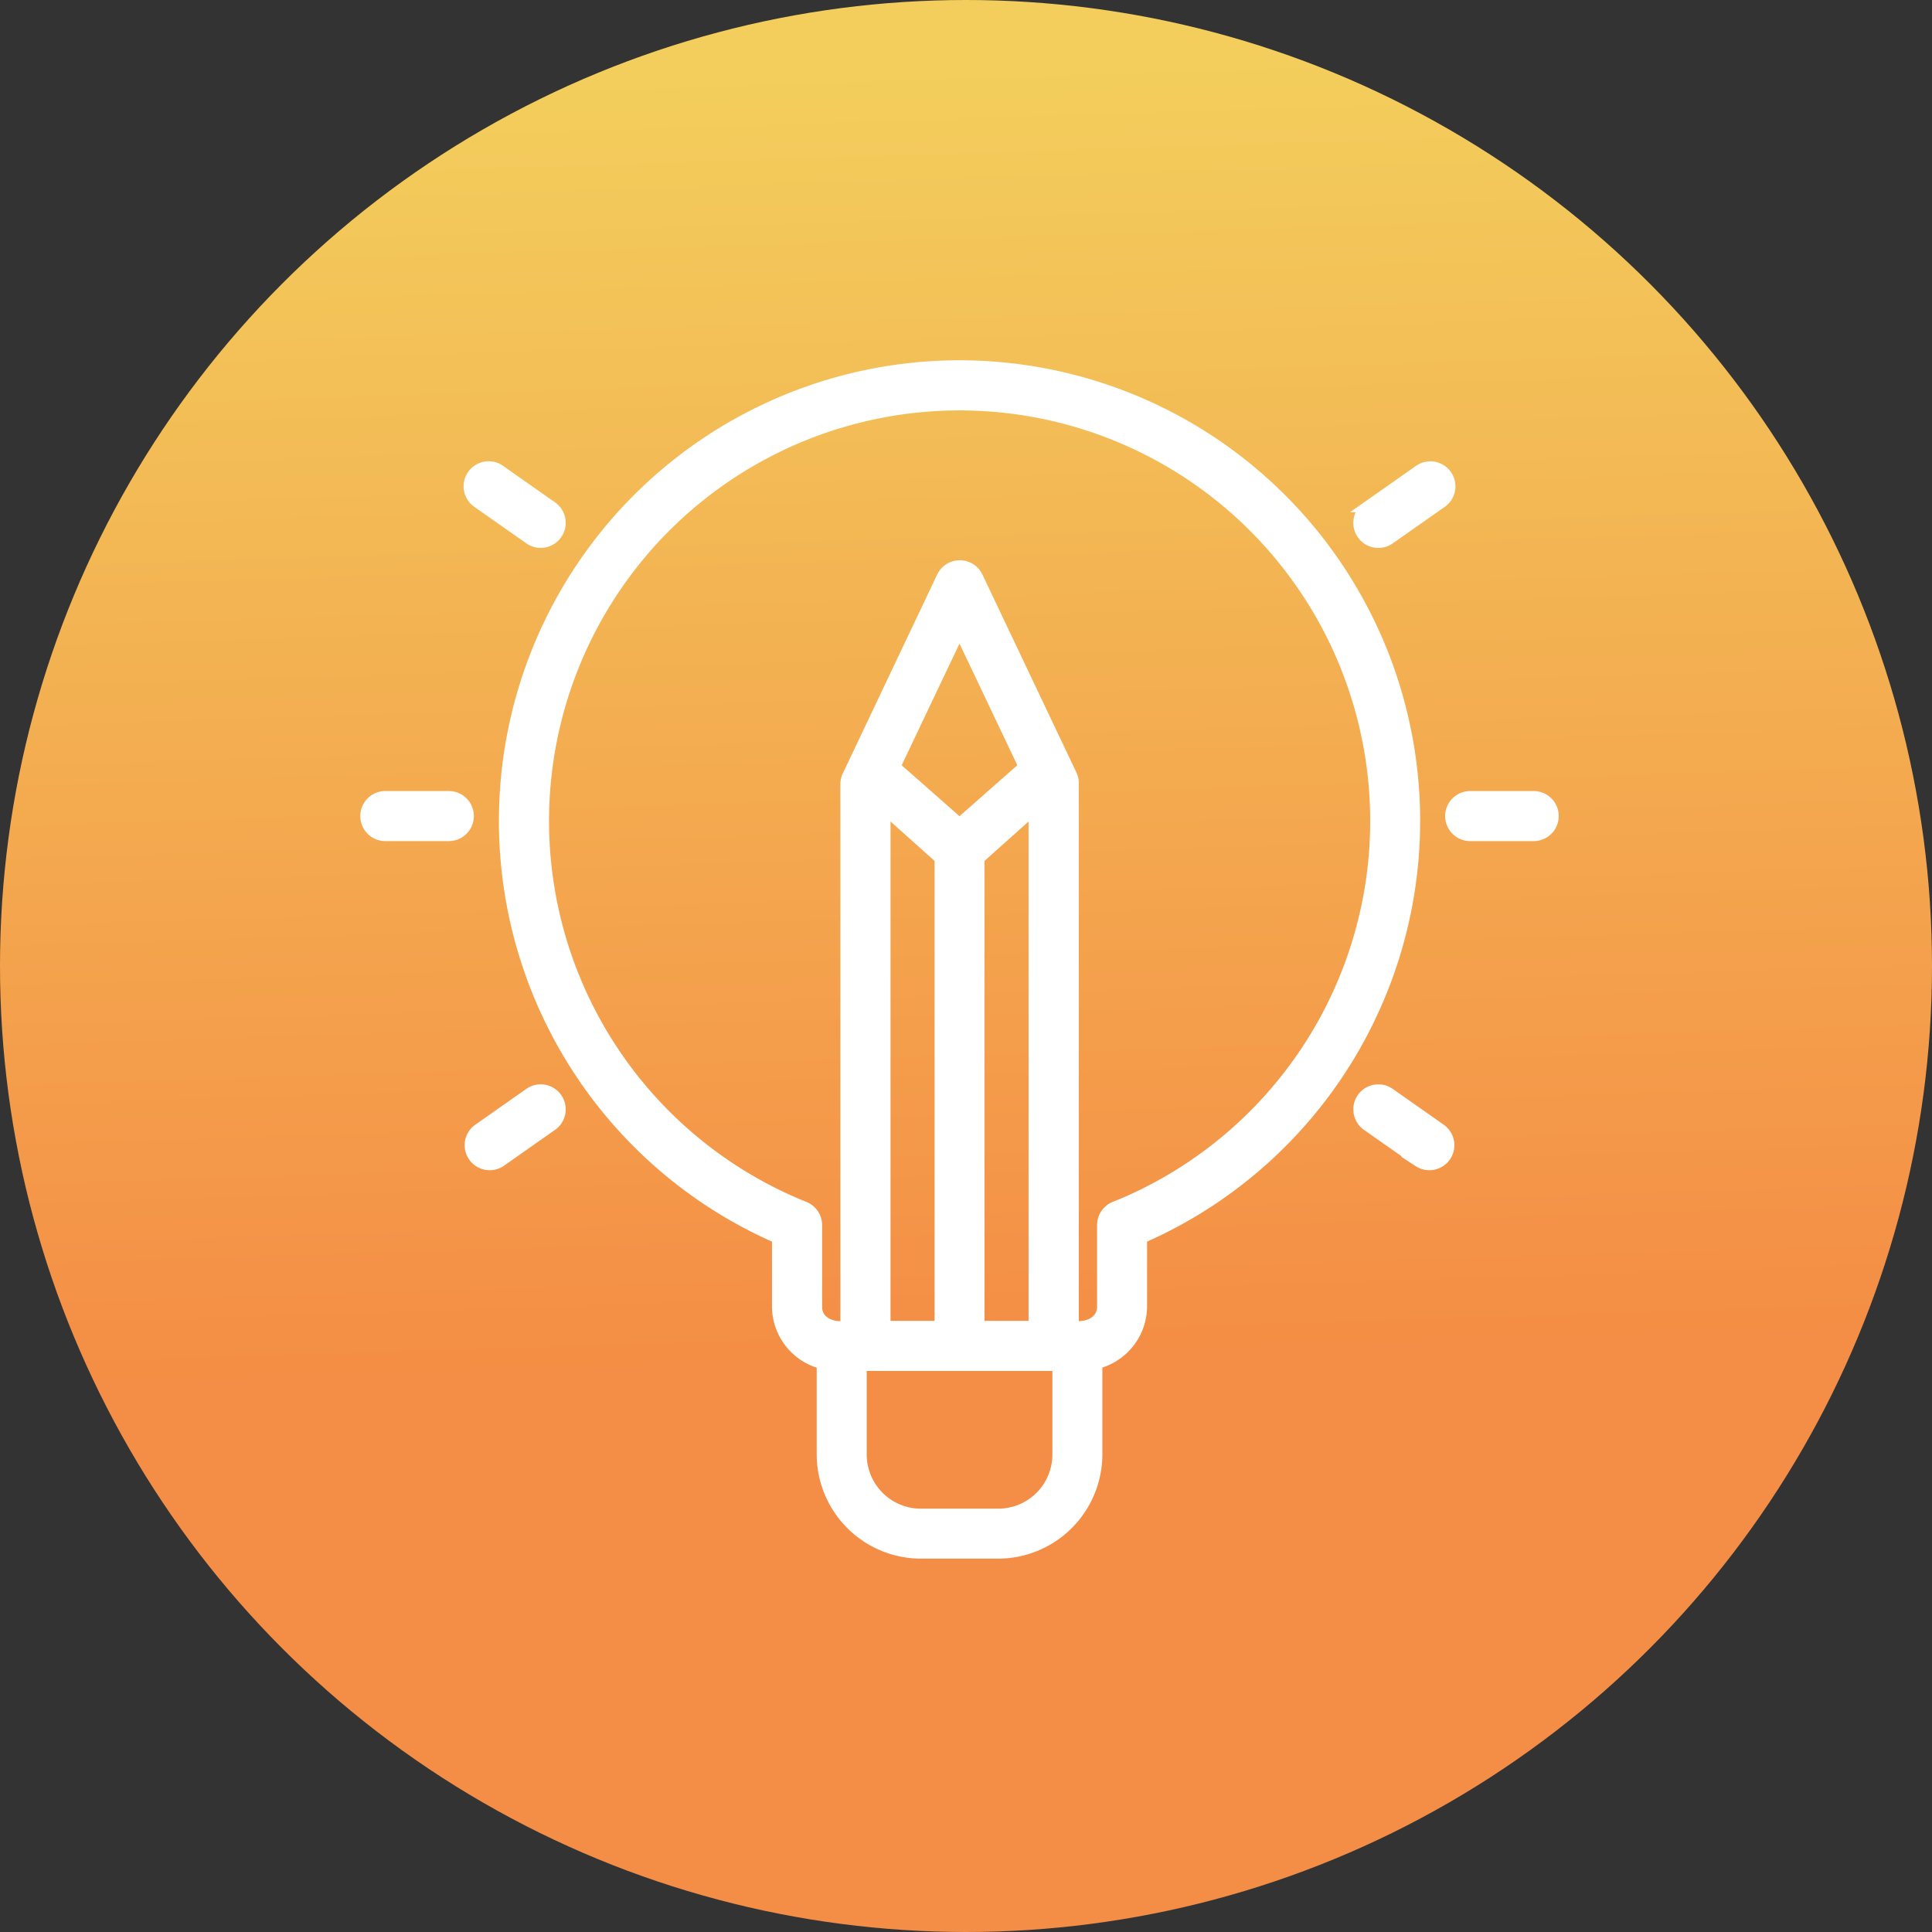 <svg xmlns="http://www.w3.org/2000/svg" xmlns:xlink="http://www.w3.org/1999/xlink" width="74" height="74" viewBox="0 0 74 74">
  <rect x="0" y="0" width="74" height="74" fill="#333333" stroke="none"/>
  <defs>
    <linearGradient id="linear-gradient" x1="0.563" y1="0.702" x2="0.542" y2="0.038" gradientUnits="objectBoundingBox">
      <stop offset="0" stop-color="#f48d45"/>
      <stop offset="1" stop-color="#f3ce5c"/>
    </linearGradient>
  </defs>
  <g id="Group_4507" data-name="Group 4507" transform="translate(-1232 -2076)">
    <circle id="Ellipse_143" data-name="Ellipse 143" cx="37" cy="37" r="37" transform="translate(1232 2076)" fill="url(#linear-gradient)"/>
    <g id="Group_4503" data-name="Group 4503" transform="translate(1244 2088)">
      <path id="Path_24221" data-name="Path 24221" d="M26.443,2A17.443,17.443,0,0,0,19.46,35.427v2.608a2.273,2.273,0,0,0,1.712,2.2v3.481A3.8,3.8,0,0,0,24.963,47.5h2.959a3.8,3.8,0,0,0,3.792-3.792V40.23a2.273,2.273,0,0,0,1.712-2.2V35.427A17.443,17.443,0,0,0,26.443,2ZM27.2,20.886l2.087-1.867V38.793H27.2Zm-.758-1.356s-2.421-2.14-2.462-2.165l2.462-5.18,2.462,5.18C28.864,17.389,26.443,19.529,26.443,19.529ZM23.6,19.018l2.087,1.867V38.793H23.6V19.018Zm6.6,24.693a2.278,2.278,0,0,1-2.275,2.275H24.963a2.278,2.278,0,0,1-2.275-2.275v-3.4H30.2Zm2.187-9.492a.758.758,0,0,0-.475.7v3.112c.007.6-.589.832-1.1.758V18a.762.762,0,0,0-.073-.325l-3.6-7.584a.759.759,0,0,0-1.37,0l-3.6,7.584A.762.762,0,0,0,22.08,18V38.793c-.515.073-1.111-.161-1.1-.758V34.922a.758.758,0,0,0-.475-.7,15.926,15.926,0,1,1,11.883,0Z" transform="translate(-1.691)" fill="#fff" stroke="#fff" stroke-width="0.4"/>
      <path id="Path_24222" data-name="Path 24222" d="M59.983,23.756H57.55a.758.758,0,0,0,0,1.517h2.433a.758.758,0,0,0,0-1.517Z" transform="translate(-13.239 -5.257)" fill="#fff" stroke="#fff" stroke-width="0.4"/>
      <path id="Path_24223" data-name="Path 24223" d="M53.321,38.687a.759.759,0,0,0-.87,1.243l1.993,1.4a.759.759,0,0,0,.87-1.243l-1.993-1.4Z" transform="translate(-12.112 -8.831)" fill="#fff" stroke="#fff" stroke-width="0.4"/>
      <path id="Path_24224" data-name="Path 24224" d="M54.444,7.259l-1.993,1.4a.759.759,0,0,0,.87,1.243l1.993-1.4a.759.759,0,1,0-.87-1.243Z" transform="translate(-12.112 -1.238)" fill="#fff" stroke="#fff" stroke-width="0.4"/>
      <path id="Path_24225" data-name="Path 24225" d="M5.191,23.756H2.758a.758.758,0,1,0,0,1.517H5.191a.758.758,0,1,0,0-1.517Z" transform="translate(0 -5.257)" fill="#fff" stroke="#fff" stroke-width="0.4"/>
      <path id="Path_24226" data-name="Path 24226" d="M9.561,38.687l-1.993,1.4a.759.759,0,0,0,.87,1.243l1.993-1.4a.759.759,0,0,0-.87-1.243Z" transform="translate(-1.267 -8.831)" fill="#fff" stroke="#fff" stroke-width="0.4"/>
      <path id="Path_24227" data-name="Path 24227" d="M9.561,9.9a.759.759,0,0,0,.87-1.243l-1.993-1.4A.759.759,0,1,0,7.568,8.5L9.561,9.9Z" transform="translate(-1.267 -1.238)" fill="#fff" stroke="#fff" stroke-width="0.4"/>
    </g>
  </g>
</svg>
